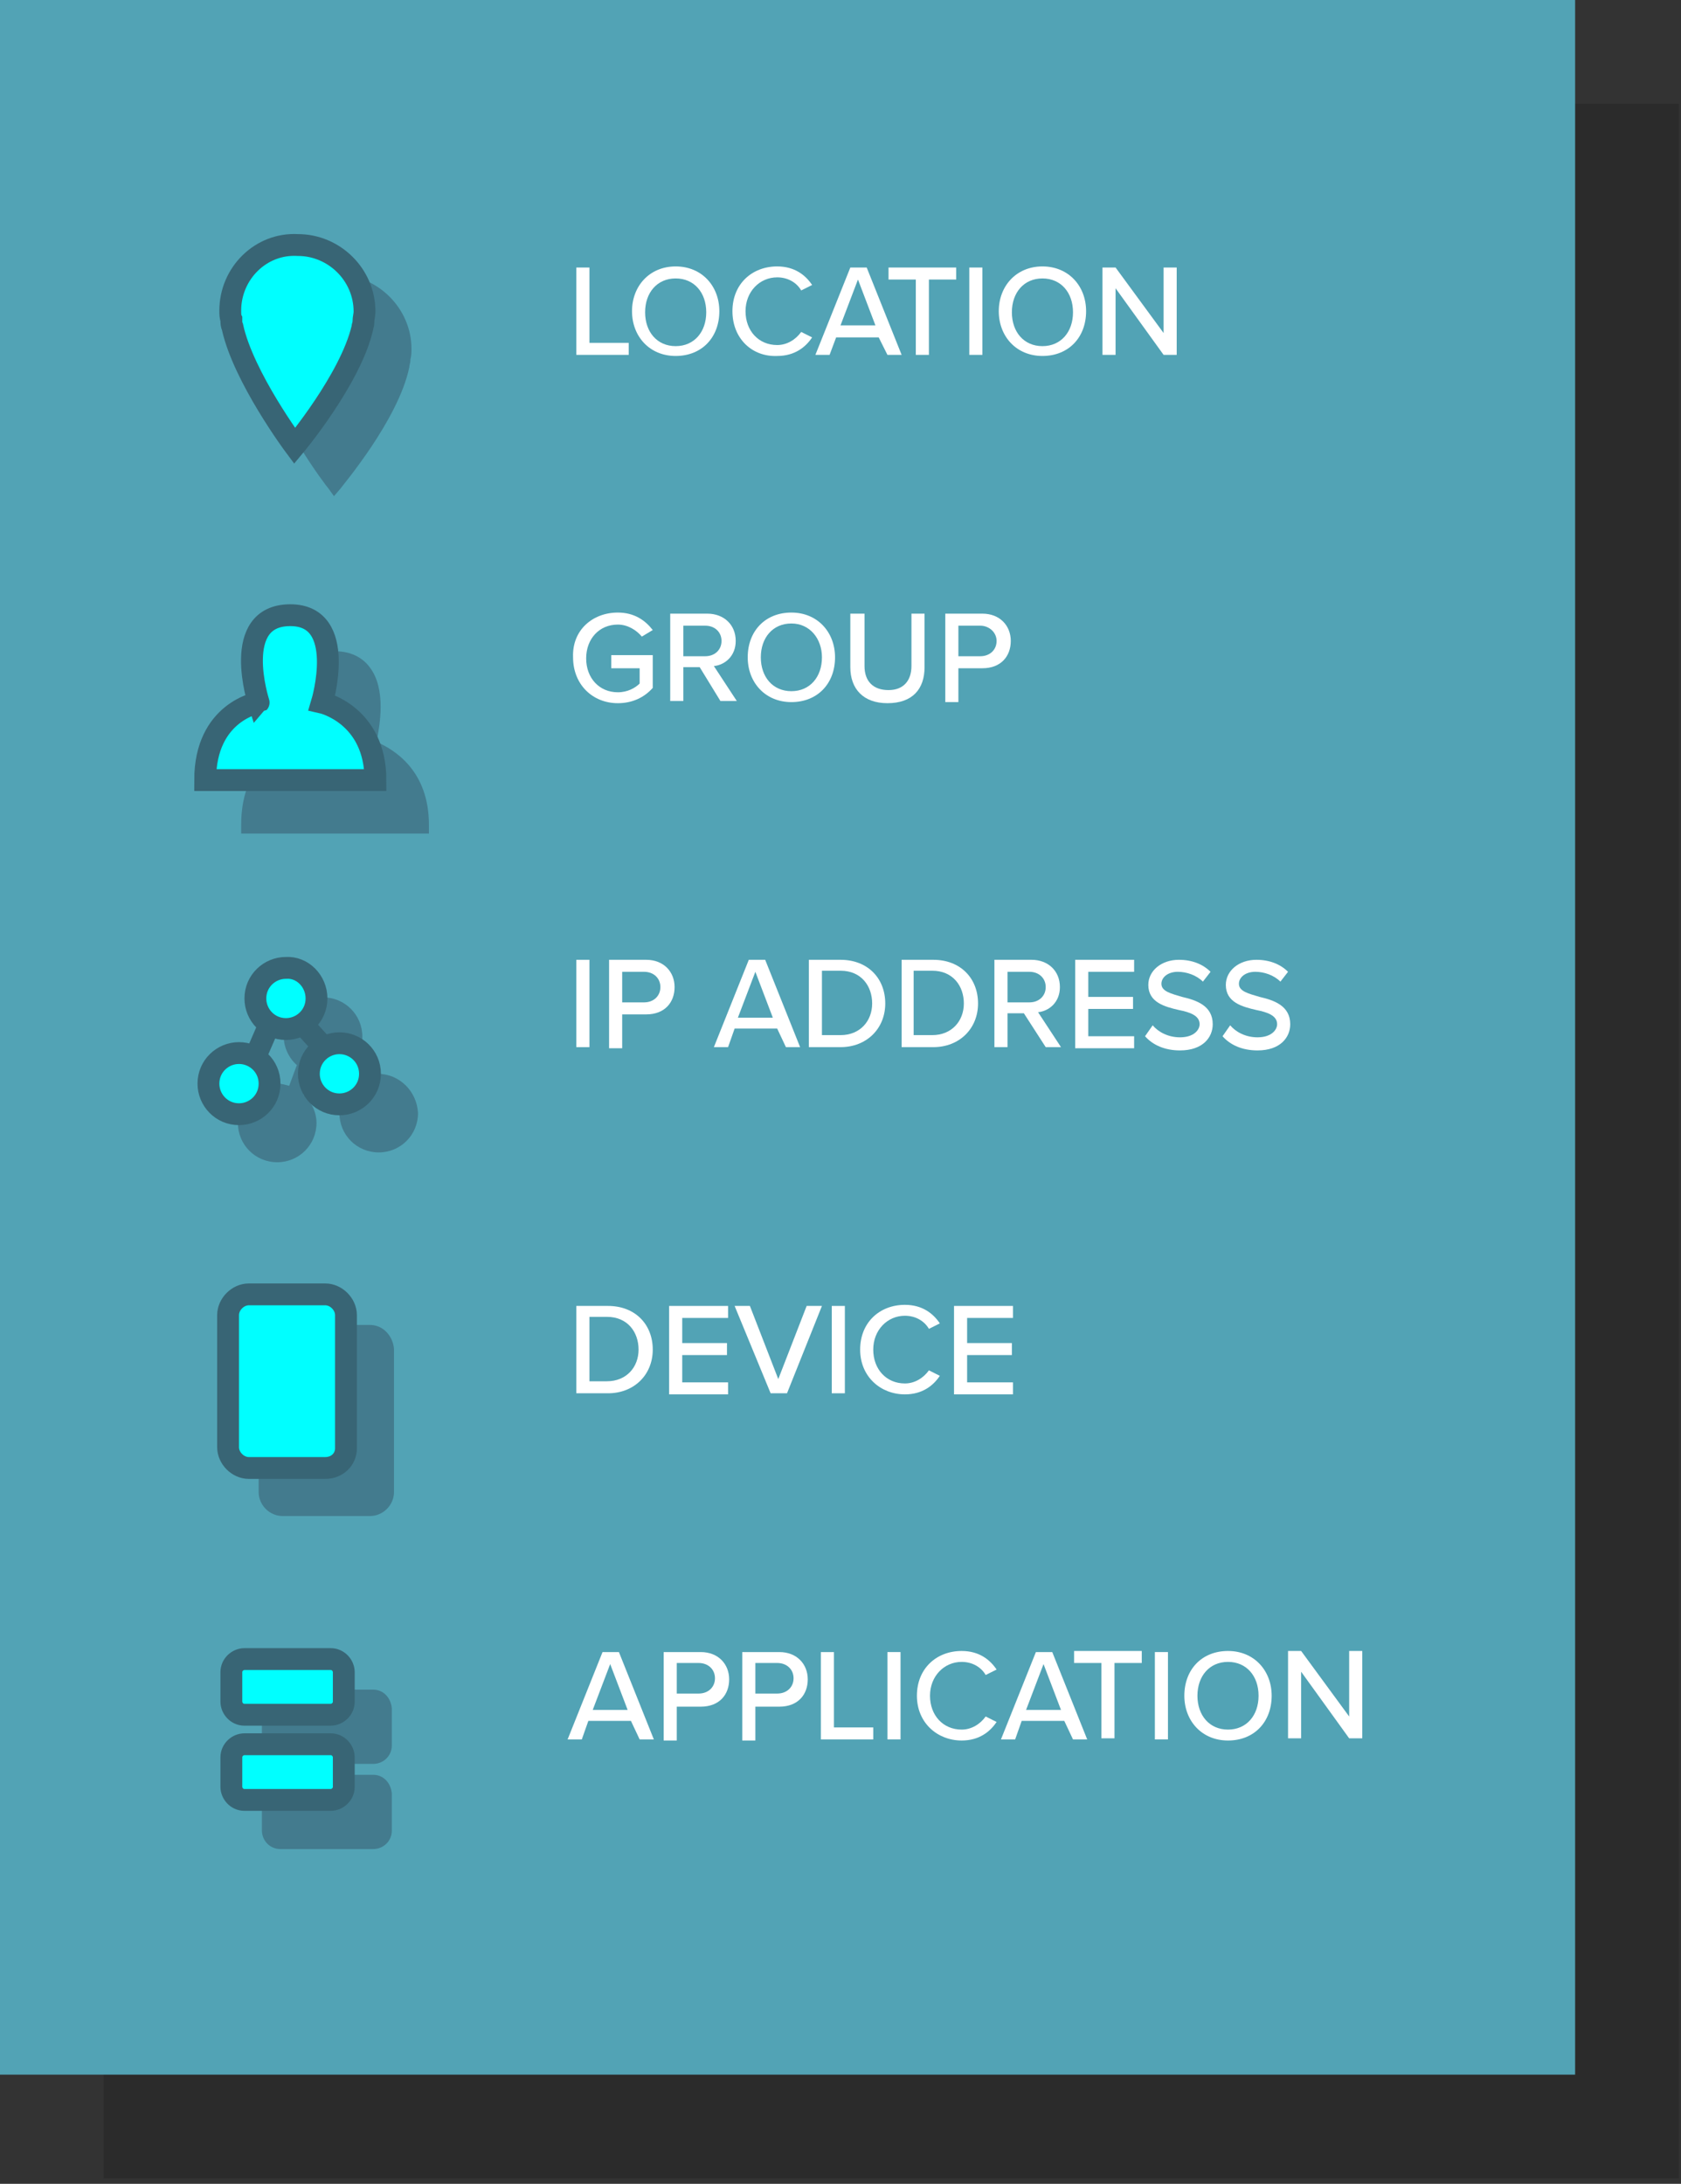 <?xml version="1.0" encoding="utf-8"?>
<!-- Generator: Adobe Illustrator 21.1.0, SVG Export Plug-In . SVG Version: 6.00 Build 0)  -->
<svg version="1.1" id="Layer_1" xmlns="http://www.w3.org/2000/svg" xmlns:xlink="http://www.w3.org/1999/xlink" x="0px" y="0px"
	 width="154px" height="200px" viewBox="0 0 154 200" enable-background="new 0 0 154 200" xml:space="preserve">
<rect x="0" y="0" width="154" height="200" fill="#333333" stroke="none"/>
<title>contextual_graphic</title>
<desc>Created with Sketch.</desc>
<g id="Page-1">
	<g id="_x31_560" transform="translate(-1068, -6942)">
		<g id="Policy-Section" transform="translate(57, 6242)">
			<g id="contextual_graphic" transform="translate(1011, 700)">
				<polygon id="Fill-1" opacity="0.15" enable-background="new    " points="9.5,199.5 153.8,199.5 153.8,9.5 9.5,9.5 				"/>
				<polygon id="Fill-3" fill="#52A3B5" points="0,190 144.3,190 144.3,0 0,0 				"/>
				<g enable-background="new    ">
					<path fill="#FFFFFF" d="M52.8,24.5H54v6.9h3.6v1.1h-4.8V24.5z"/>
				</g>
				<g>
				</g>
				<g enable-background="new    ">
					<path fill="#FFFFFF" d="M61.9,24.4c2.4,0,4,1.8,4,4.1c0,2.4-1.6,4.1-4,4.1s-4-1.8-4-4.1C57.9,26.2,59.5,24.4,61.9,24.4z
						 M61.9,25.5c-1.7,0-2.8,1.3-2.8,3.1c0,1.8,1.1,3.1,2.8,3.1c1.7,0,2.8-1.3,2.8-3.1C64.7,26.8,63.6,25.5,61.9,25.5z"/>
				</g>
				<g>
				</g>
				<g enable-background="new    ">
					<path fill="#FFFFFF" d="M67.1,28.5c0-2.5,1.8-4.1,4.1-4.1c1.6,0,2.6,0.8,3.2,1.7l-1,0.5c-0.4-0.7-1.2-1.2-2.2-1.2
						c-1.6,0-2.9,1.3-2.9,3.1c0,1.8,1.2,3.1,2.9,3.1c0.9,0,1.7-0.5,2.2-1.2l1,0.5c-0.6,0.9-1.6,1.7-3.2,1.7
						C68.9,32.7,67.1,31,67.1,28.5z"/>
				</g>
				<g>
				</g>
				<g enable-background="new    ">
					<path fill="#FFFFFF" d="M80.5,30.9h-3.9L76,32.5h-1.3l3.2-8h1.5l3.2,8h-1.3L80.5,30.9z M77,29.8h3.2l-1.6-4.2L77,29.8z"/>
				</g>
				<g>
				</g>
				<g enable-background="new    ">
					<path fill="#FFFFFF" d="M83.9,25.6h-2.5v-1.1h6.2v1.1h-2.5v6.9h-1.2V25.6z"/>
					<path fill="#FFFFFF" d="M88.8,24.5H90v8h-1.2V24.5z"/>
					<path fill="#FFFFFF" d="M95.5,24.4c2.4,0,4,1.8,4,4.1c0,2.4-1.6,4.1-4,4.1s-4-1.8-4-4.1C91.5,26.2,93.1,24.4,95.5,24.4z
						 M95.5,25.5c-1.7,0-2.8,1.3-2.8,3.1c0,1.8,1.1,3.1,2.8,3.1c1.7,0,2.8-1.3,2.8-3.1C98.3,26.8,97.2,25.5,95.5,25.5z"/>
					<path fill="#FFFFFF" d="M102.2,26.4v6.1H101v-8h1.2l4.4,6v-6h1.2v8h-1.2L102.2,26.4z"/>
				</g>
				<g enable-background="new    ">
					<path fill="#FFFFFF" d="M56.6,56.1c1.5,0,2.5,0.7,3.2,1.6l-1,0.6c-0.5-0.6-1.3-1.1-2.2-1.1c-1.7,0-2.9,1.3-2.9,3.1
						c0,1.8,1.2,3.1,2.9,3.1c0.9,0,1.6-0.4,2-0.8v-1.4H56V60h3.8V63c-0.8,0.9-1.9,1.4-3.2,1.4c-2.3,0-4.1-1.7-4.1-4.2
						C52.4,57.7,54.3,56.1,56.6,56.1z"/>
					<path fill="#FFFFFF" d="M64.1,61.1h-1.5v3.1h-1.2v-8h3.4c1.5,0,2.6,1,2.6,2.5c0,1.4-1,2.2-2,2.3l2.1,3.2H66L64.1,61.1z
						 M64.6,57.3h-2v2.8h2c0.9,0,1.5-0.6,1.5-1.4S65.5,57.3,64.6,57.3z"/>
					<path fill="#FFFFFF" d="M72.5,56.1c2.4,0,4,1.8,4,4.1c0,2.4-1.6,4.1-4,4.1s-4-1.8-4-4.1C68.5,57.8,70.1,56.1,72.5,56.1z
						 M72.5,57.1c-1.7,0-2.8,1.3-2.8,3.1c0,1.8,1.1,3.1,2.8,3.1c1.7,0,2.8-1.3,2.8-3.1C75.3,58.5,74.2,57.1,72.5,57.1z"/>
					<path fill="#FFFFFF" d="M78,56.2h1.2V61c0,1.4,0.8,2.2,2.2,2.2s2.1-0.9,2.1-2.2v-4.8h1.2v4.9c0,2-1.1,3.3-3.4,3.3
						c-2.2,0-3.4-1.3-3.4-3.3V56.2z"/>
					<path fill="#FFFFFF" d="M86.6,56.2h3.4c1.6,0,2.6,1.1,2.6,2.5s-0.9,2.5-2.6,2.5h-2.2v3.1h-1.2V56.2z M89.8,57.3h-2v2.8h2
						c0.9,0,1.5-0.6,1.5-1.4S90.6,57.3,89.8,57.3z"/>
				</g>
				<g enable-background="new    ">
					<path fill="#FFFFFF" d="M52.8,87.9H54v8h-1.2V87.9z"/>
					<path fill="#FFFFFF" d="M55.8,87.9h3.4c1.6,0,2.6,1.1,2.6,2.5s-0.9,2.5-2.6,2.5H57v3.1h-1.2V87.9z M59,89h-2v2.8h2
						c0.9,0,1.5-0.6,1.5-1.4S59.9,89,59,89z"/>
					<path fill="#FFFFFF" d="M71.2,94.2h-3.9l-0.6,1.7h-1.3l3.2-8h1.5l3.2,8h-1.3L71.2,94.2z M67.6,93.2h3.2l-1.6-4.2L67.6,93.2z"/>
					<path fill="#FFFFFF" d="M74.1,87.9H77c2.5,0,4.1,1.7,4.1,4c0,2.3-1.7,4-4.1,4h-2.9V87.9z M77,94.8c1.8,0,2.9-1.3,2.9-2.9
						c0-1.6-1-3-2.9-3h-1.7v5.9H77z"/>
					<path fill="#FFFFFF" d="M82.6,87.9h2.9c2.5,0,4.1,1.7,4.1,4c0,2.3-1.7,4-4.1,4h-2.9V87.9z M85.4,94.8c1.8,0,2.9-1.3,2.9-2.9
						c0-1.6-1-3-2.9-3h-1.7v5.9H85.4z"/>
					<path fill="#FFFFFF" d="M93.8,92.8h-1.5v3.1h-1.2v-8h3.4c1.5,0,2.6,1,2.6,2.5c0,1.4-1,2.2-2,2.3l2.1,3.2h-1.4L93.8,92.8z
						 M94.3,89h-2v2.8h2c0.9,0,1.5-0.6,1.5-1.4S95.2,89,94.3,89z"/>
					<path fill="#FFFFFF" d="M98.5,87.9h5.4V89h-4.2v2.3h4.1v1.1h-4.1v2.5h4.2v1.1h-5.4V87.9z"/>
					<path fill="#FFFFFF" d="M105.6,93.9c0.5,0.6,1.4,1.1,2.5,1.1c1.3,0,1.8-0.7,1.8-1.2c0-0.8-0.9-1.1-1.9-1.3
						c-1.3-0.3-2.8-0.7-2.8-2.3c0-1.3,1.2-2.3,2.8-2.3c1.2,0,2.2,0.4,2.9,1.1l-0.7,0.9c-0.6-0.6-1.5-0.9-2.3-0.9
						c-0.9,0-1.5,0.5-1.5,1.1c0,0.7,0.9,0.9,1.9,1.2c1.3,0.3,2.8,0.8,2.8,2.5c0,1.2-0.9,2.4-3,2.4c-1.4,0-2.5-0.5-3.2-1.3
						L105.6,93.9z"/>
					<path fill="#FFFFFF" d="M112.7,93.9c0.5,0.6,1.4,1.1,2.5,1.1c1.3,0,1.8-0.7,1.8-1.2c0-0.8-0.9-1.1-1.9-1.3
						c-1.3-0.3-2.8-0.7-2.8-2.3c0-1.3,1.2-2.3,2.8-2.3c1.2,0,2.2,0.4,2.9,1.1l-0.7,0.9c-0.6-0.6-1.5-0.9-2.3-0.9
						c-0.9,0-1.5,0.5-1.5,1.1c0,0.7,0.9,0.9,1.9,1.2c1.3,0.3,2.8,0.8,2.8,2.5c0,1.2-0.9,2.4-3,2.4c-1.4,0-2.5-0.5-3.2-1.3
						L112.7,93.9z"/>
				</g>
				<g enable-background="new    ">
					<path fill="#FFFFFF" d="M52.8,119.6h2.9c2.5,0,4.1,1.7,4.1,4c0,2.3-1.7,4-4.1,4h-2.9V119.6z M55.6,126.5c1.8,0,2.9-1.3,2.9-2.9
						c0-1.6-1-3-2.9-3H54v5.9H55.6z"/>
					<path fill="#FFFFFF" d="M61.3,119.6h5.4v1.1h-4.2v2.3h4.1v1.1h-4.1v2.5h4.2v1.1h-5.4V119.6z"/>
					<path fill="#FFFFFF" d="M67.3,119.6h1.4l2.6,6.7l2.6-6.7h1.4l-3.2,8h-1.5L67.3,119.6z"/>
					<path fill="#FFFFFF" d="M76.2,119.6h1.2v8h-1.2V119.6z"/>
					<path fill="#FFFFFF" d="M78.8,123.6c0-2.5,1.8-4.1,4.1-4.1c1.6,0,2.6,0.8,3.2,1.7l-1,0.5c-0.4-0.7-1.2-1.2-2.2-1.2
						c-1.6,0-2.9,1.3-2.9,3.1c0,1.8,1.2,3.1,2.9,3.1c0.9,0,1.7-0.5,2.2-1.2l1,0.5c-0.6,0.9-1.6,1.7-3.2,1.7
						C80.7,127.7,78.8,126.1,78.8,123.6z"/>
					<path fill="#FFFFFF" d="M87.4,119.6h5.4v1.1h-4.2v2.3h4.1v1.1h-4.1v2.5h4.2v1.1h-5.4V119.6z"/>
				</g>
				<g enable-background="new    ">
					<path fill="#FFFFFF" d="M57.8,157.6h-3.9l-0.6,1.7h-1.3l3.2-8h1.5l3.2,8h-1.3L57.8,157.6z M54.3,156.6h3.2l-1.6-4.2L54.3,156.6
						z"/>
					<path fill="#FFFFFF" d="M60.8,151.3h3.4c1.6,0,2.6,1.1,2.6,2.5s-0.9,2.5-2.6,2.5H62v3.1h-1.2V151.3z M64,152.3h-2v2.8h2
						c0.9,0,1.5-0.6,1.5-1.4S64.9,152.3,64,152.3z"/>
					<path fill="#FFFFFF" d="M68,151.3h3.4c1.6,0,2.6,1.1,2.6,2.5s-0.9,2.5-2.6,2.5h-2.2v3.1H68V151.3z M71.2,152.3h-2v2.8h2
						c0.9,0,1.5-0.6,1.5-1.4S72.1,152.3,71.2,152.3z"/>
					<path fill="#FFFFFF" d="M75.2,151.3h1.2v6.9H80v1.1h-4.8V151.3z"/>
					<path fill="#FFFFFF" d="M81.3,151.3h1.2v8h-1.2V151.3z"/>
				</g>
				<g>
				</g>
				<g enable-background="new    ">
					<path fill="#FFFFFF" d="M84,155.3c0-2.5,1.8-4.1,4.1-4.1c1.6,0,2.6,0.8,3.2,1.7l-1,0.5c-0.4-0.7-1.2-1.2-2.2-1.2
						c-1.6,0-2.9,1.3-2.9,3.1c0,1.8,1.2,3.1,2.9,3.1c0.9,0,1.7-0.5,2.2-1.2l1,0.5c-0.6,0.9-1.6,1.7-3.2,1.7
						C85.9,159.4,84,157.8,84,155.3z"/>
				</g>
				<g>
				</g>
				<g enable-background="new    ">
					<path fill="#FFFFFF" d="M97.5,157.6h-3.9l-0.6,1.7h-1.3l3.2-8h1.5l3.2,8h-1.3L97.5,157.6z M94,156.6h3.2l-1.6-4.2L94,156.6z"/>
				</g>
				<g>
				</g>
				<g enable-background="new    ">
					<path fill="#FFFFFF" d="M100.9,152.3h-2.5v-1.1h6.2v1.1h-2.5v6.9h-1.2V152.3z"/>
					<path fill="#FFFFFF" d="M105.8,151.3h1.2v8h-1.2V151.3z"/>
					<path fill="#FFFFFF" d="M112.5,151.2c2.4,0,4,1.8,4,4.1c0,2.4-1.6,4.1-4,4.1s-4-1.8-4-4.1C108.5,152.9,110.1,151.2,112.5,151.2
						z M112.5,152.2c-1.7,0-2.8,1.3-2.8,3.1c0,1.8,1.1,3.1,2.8,3.1c1.7,0,2.8-1.3,2.8-3.1C115.3,153.5,114.2,152.2,112.5,152.2z"/>
					<path fill="#FFFFFF" d="M119.2,153.1v6.1H118v-8h1.2l4.4,6v-6h1.2v8h-1.2L119.2,153.1z"/>
				</g>
				<g id="Group-64" transform="translate(18.095, 21.441)">
					<path id="Fill-4" fill="#437B8E" d="M15.8,99.9h-8c-1.2,0-2.2,1-2.2,2.2v13.1c0,1.2,1,2.2,2.2,2.2h8c1.2,0,2.2-1,2.2-2.2v-13.1
						C17.9,100.9,17,99.9,15.8,99.9"/>
					<path id="Fill-6" fill="#437B8E" d="M16.4,46.5c0.3-1.5,0.9-4.8-0.6-6.8c-0.5-0.7-1.5-1.5-3.2-1.5c-1.5,0-2.7,0.5-3.4,1.6
						c-1.4,2-0.8,5.2-0.5,6.7c-1.6,0.6-4.7,2.4-4.7,7.6v0.8h17.2v-0.8C21.2,49.1,18,47.2,16.4,46.5"/>
					<path id="Fill-8" fill="#437B8E" d="M16.1,133.3H7.6c-0.9,0-1.7,0.7-1.7,1.7v3.4c0,0.9,0.7,1.7,1.7,1.7h8.5
						c0.9,0,1.7-0.7,1.7-1.7v-3.4C17.7,134,17,133.3,16.1,133.3"/>
					<path id="Fill-10" fill="#437B8E" d="M16.1,141.1H7.6c-0.9,0-1.7,0.7-1.7,1.7v3.4c0,0.9,0.7,1.7,1.7,1.7h8.5
						c0.9,0,1.7-0.7,1.7-1.7v-3.4C17.7,141.8,17,141.1,16.1,141.1"/>
					<path id="Fill-12" fill="#437B8E" d="M16.5,76.9c-0.4,0-0.8,0.1-1.2,0.2l-1.1-1.2c0.6-0.6,0.9-1.5,0.9-2.4c0-2-1.6-3.6-3.6-3.6
						s-3.6,1.6-3.6,3.6c0,1,0.5,2,1.2,2.6L8.4,78c-0.4-0.1-0.7-0.2-1.1-0.2c-2,0-3.6,1.6-3.6,3.6c0,2,1.6,3.6,3.6,3.6
						c2,0,3.6-1.6,3.6-3.6c0-1-0.5-2-1.2-2.6l0.8-1.9c0.4,0.1,0.7,0.2,1.1,0.2c0.5,0,1-0.1,1.5-0.3l1,1.1c-0.7,0.6-1.1,1.6-1.1,2.6
						c0,2,1.6,3.6,3.6,3.6s3.6-1.6,3.6-3.6C20.1,78.5,18.5,76.9,16.5,76.9"/>
					<path id="Fill-14" fill="#437B8E" d="M12.7,3.7c-3.8,0-6.9,3.1-6.9,6.9c0,0.3,0,0.6,0.1,0.9l0,0.1C6,11.8,6,12,6.1,12.2
						c1,4.7,5.7,10.9,5.9,11.1l0.5,0.7l0.6-0.7c0.2-0.3,5.3-6.3,6.3-11.1c0-0.2,0.1-0.4,0.1-0.6l0-0.1c0.1-0.4,0.1-0.7,0.1-1
						C19.6,6.8,16.5,3.7,12.7,3.7"/>
					<path id="Fill-16" fill="#00FFFF" d="M3.2,8.5c1,4.6,5.7,10.9,5.7,10.9s5.1-6.1,6.2-10.8c0-0.2,0.1-0.3,0.1-0.5
						c0,0,0-0.1,0-0.1c0-0.3,0.1-0.6,0.1-0.9c0-3.4-2.8-6.1-6.1-6.1C5.8,0.8,3,3.6,3,7c0,0.3,0,0.6,0.1,0.8c0,0,0,0.1,0,0.1
						C3.1,8.1,3.1,8.3,3.2,8.5"/>
					<path id="Stroke-18" fill="none" stroke="#386575" stroke-width="2" d="M3.2,8.5c1,4.6,5.7,10.9,5.7,10.9s5.1-6.1,6.2-10.8
						c0-0.2,0.1-0.3,0.1-0.5c0,0,0-0.1,0-0.1c0-0.3,0.1-0.6,0.1-0.9c0-3.4-2.8-6.1-6.1-6.1C5.8,0.8,3,3.6,3,7c0,0.3,0,0.6,0.1,0.8
						c0,0,0,0.1,0,0.1C3.1,8.1,3.1,8.3,3.2,8.5z"/>
					<path id="Fill-20" fill="#00FFFF" d="M16.3,50c0-6-4.9-7.1-4.9-7.1s2.4-8-2.9-8c-5.5,0-2.9,8-2.9,8S0.7,43.7,0.7,50H16.3z"/>
					<path id="Stroke-22" fill="none" stroke="#386575" stroke-width="2" d="M16.3,50c0-6-4.9-7.1-4.9-7.1s2.4-8-2.9-8
						c-5.5,0-2.9,8-2.9,8S0.7,43.7,0.7,50H16.3z"/>
					<path id="Fill-24" fill="#00FFFF" d="M6.6,77.8c0,1.6-1.3,2.8-2.8,2.8c-1.6,0-2.8-1.3-2.8-2.8c0-1.6,1.3-2.8,2.8-2.8
						C5.3,75,6.6,76.2,6.6,77.8"/>
					<path id="Stroke-26" fill="none" stroke="#386575" stroke-width="2" d="M6.6,77.8c0,1.6-1.3,2.8-2.8,2.8
						c-1.6,0-2.8-1.3-2.8-2.8c0-1.6,1.3-2.8,2.8-2.8C5.3,75,6.6,76.2,6.6,77.8z"/>
					<path id="Fill-28" fill="#00FFFF" d="M10.9,70c0,1.6-1.3,2.8-2.8,2.8c-1.6,0-2.8-1.3-2.8-2.8c0-1.6,1.3-2.8,2.8-2.8
						C9.6,67.1,10.9,68.4,10.9,70"/>
					<path id="Stroke-30" fill="none" stroke="#386575" stroke-width="2" d="M10.9,70c0,1.6-1.3,2.8-2.8,2.8c-1.6,0-2.8-1.3-2.8-2.8
						c0-1.6,1.3-2.8,2.8-2.8C9.6,67.1,10.9,68.4,10.9,70z"/>
					<path id="Stroke-32" fill="none" stroke="#00FFFF" d="M8.2,110C8.2,110,8.2,110,8.2,110C8.2,110,8.2,110,8.2,110
						C8.2,110,8.2,110,8.2,110C8.2,110,8.2,110,8.2,110z"/>
					<path id="Stroke-34" fill="none" stroke="#00FFFF" stroke-width="2" stroke-linejoin="round" d="M9.1,7C9.1,7,9.1,7,9.1,7
						C9.1,7,9.2,7,9.1,7C9.2,7,9.2,7,9.1,7C9.2,7,9.1,7,9.1,7z"/>
					<path id="Fill-36" fill="#00FFFF" d="M15.8,76.9c0,1.6-1.3,2.8-2.8,2.8c-1.6,0-2.8-1.3-2.8-2.8c0-1.6,1.3-2.8,2.8-2.8
						C14.5,74.1,15.8,75.3,15.8,76.9"/>
					<path id="Stroke-38" fill="none" stroke="#386575" stroke-width="2" d="M15.8,76.9c0,1.6-1.3,2.8-2.8,2.8
						c-1.6,0-2.8-1.3-2.8-2.8c0-1.6,1.3-2.8,2.8-2.8C14.5,74.1,15.8,75.3,15.8,76.9z"/>
					<g id="Group-43" transform="translate(4.762, 71.429)">
						<path id="Fill-40" fill="#00FFFF" d="M0.5,4l1.3-3"/>
						<path id="Stroke-42" fill="none" stroke="#386575" stroke-width="2" d="M0.5,4l1.3-3"/>
					</g>
					<g id="Group-47" transform="translate(9.524, 71.429)">
						<path id="Fill-44" fill="#00FFFF" d="M0.1,0.9L2,3"/>
						<path id="Stroke-46" fill="none" stroke="#386575" stroke-width="2" d="M0.1,0.9L2,3"/>
					</g>
					<path id="Fill-48" fill="#00FFFF" d="M11.7,113h-7c-1,0-1.9-0.9-1.9-1.9V99c0-1,0.9-1.9,1.9-1.9h7c1,0,1.9,0.9,1.9,1.9v12.2
						C13.6,112.2,12.8,113,11.7,113"/>
					<path id="Stroke-50" fill="none" stroke="#386575" stroke-width="2" d="M11.7,113h-7c-1,0-1.9-0.9-1.9-1.9V99
						c0-1,0.9-1.9,1.9-1.9h7c1,0,1.9,0.9,1.9,1.9v12.2C13.6,112.2,12.8,113,11.7,113z"/>
					<path id="Fill-52" fill="#00FFFF" d="M12.2,135.6H4.3c-0.7,0-1.2-0.6-1.2-1.2v-2.7c0-0.7,0.6-1.2,1.2-1.2h7.9
						c0.7,0,1.2,0.6,1.2,1.2v2.7C13.4,135.1,12.8,135.6,12.2,135.6"/>
					<path id="Stroke-54" fill="none" stroke="#386575" stroke-width="2" d="M12.2,135.6H4.3c-0.7,0-1.2-0.6-1.2-1.2v-2.7
						c0-0.7,0.6-1.2,1.2-1.2h7.9c0.7,0,1.2,0.6,1.2,1.2v2.7C13.4,135.1,12.8,135.6,12.2,135.6z"/>
					<path id="Fill-56" fill="#00FFFF" d="M12.2,143.4H4.3c-0.7,0-1.2-0.6-1.2-1.2v-2.7c0-0.7,0.6-1.2,1.2-1.2h7.9
						c0.7,0,1.2,0.6,1.2,1.2v2.7C13.4,142.9,12.8,143.4,12.2,143.4"/>
					<path id="Stroke-58" fill="none" stroke="#386575" stroke-width="2" d="M12.2,143.4H4.3c-0.7,0-1.2-0.6-1.2-1.2v-2.7
						c0-0.7,0.6-1.2,1.2-1.2h7.9c0.7,0,1.2,0.6,1.2,1.2v2.7C13.4,142.9,12.8,143.4,12.2,143.4z"/>
					<path id="Fill-60" fill="#00FFFF" d="M8.2,110C8.2,110,8.2,110,8.2,110C8.2,110,8.2,110,8.2,110C8.2,110,8.2,110,8.2,110
						C8.2,110,8.2,110,8.2,110"/>
				</g>
			</g>
		</g>
	</g>
</g>
</svg>
